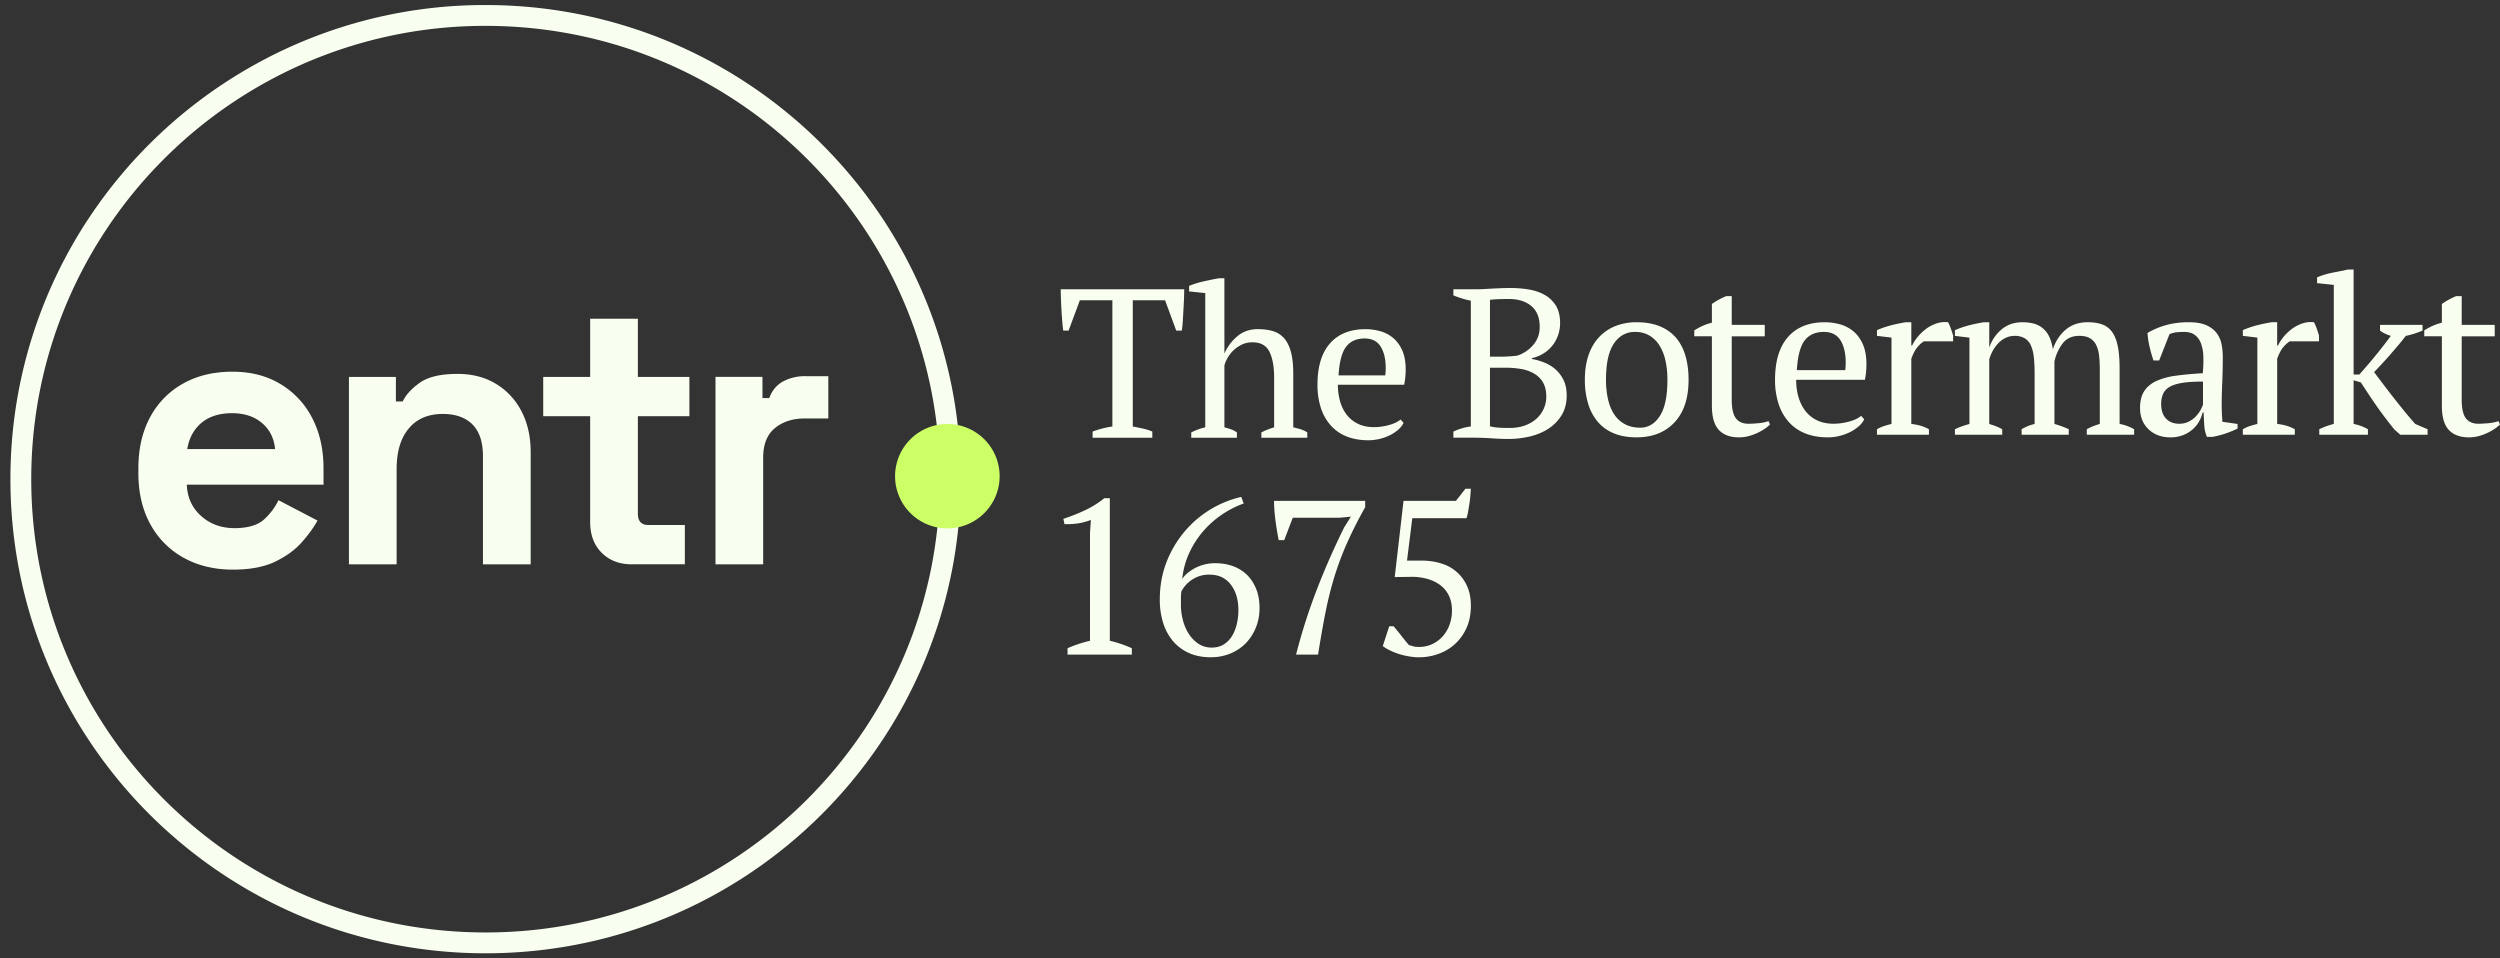 <svg xmlns="http://www.w3.org/2000/svg" width="120" height="46" fill="none"><rect width="100%" height="100%" fill="#333333" stroke="none"/><path stroke="#F8FFF0" stroke-miterlimit="10" d="M45.617 23c0 12.292-9.987 22.258-22.308 22.258C10.987 45.258 1 35.292 1 22.999 1 15.001 5.229 7.987 11.578 4.064A22.22 22.22 0 0 1 23.308.742c12.32 0 22.31 9.965 22.31 22.259v-.002Z"/><path fill="#F8FFF0" d="M11.186 27.342c-.897 0-1.688-.19-2.372-.57a4.036 4.036 0 0 1-1.6-1.614c-.382-.696-.572-1.515-.572-2.457v-.218c0-.942.188-1.762.564-2.457a3.973 3.973 0 0 1 1.581-1.614c.679-.381 1.467-.57 2.363-.57.897 0 1.655.197 2.308.59a4.039 4.039 0 0 1 1.526 1.631c.363.696.545 1.503.545 2.422v.78H8.967c.024.616.254 1.118.691 1.506.436.388.97.58 1.6.58.63 0 1.114-.14 1.418-.418.302-.278.532-.586.69-.925l1.873.978c-.17.315-.415.657-.737 1.024-.32.37-.749.683-1.281.943-.533.26-1.212.389-2.036.389Zm-2.199-5.786h4.217c-.049-.519-.257-.936-.627-1.25-.37-.315-.85-.473-1.445-.473-.593 0-1.109.158-1.472.472-.364.315-.588.732-.673 1.251ZM16.749 27.087v-8.995h2.254v1.179h.328c.146-.315.418-.613.817-.898.4-.284 1.006-.426 1.818-.426.702 0 1.318.16 1.844.48.527.32.936.761 1.227 1.324.292.563.436 1.218.436 1.969v5.368h-2.291v-5.187c0-.677-.166-1.185-.5-1.523-.334-.337-.809-.508-1.427-.508-.704 0-1.249.233-1.636.7-.389.465-.581 1.114-.581 1.949v4.569h-2.291.001v-.001ZM30.327 27.087c-.594 0-1.075-.184-1.445-.553-.37-.369-.554-.861-.554-1.479v-5.078h-2.253v-1.885h2.253v-2.794h2.29v2.794h2.473v1.886h-2.473v4.679c0 .362.17.544.51.544h1.745v1.885h-2.545l-.001.002ZM34.344 27.087V18.09h2.254v1.016h.327c.133-.362.354-.628.663-.797a2.218 2.218 0 0 1 1.08-.253h1.091v2.03h-1.126c-.582 0-1.061.155-1.437.463-.377.308-.564.784-.564 1.424v5.114h-2.29l.002-.001Z"/><path fill="#CF6" d="M45.473 25.362a2.508 2.508 0 0 0 2.51-2.505 2.508 2.508 0 0 0-2.51-2.505 2.508 2.508 0 0 0-2.51 2.505 2.508 2.508 0 0 0 2.51 2.505Z"/><path fill="#F8FFF0" d="M55.311 21.01h-2.866v-.295a4.765 4.765 0 0 1 .949-.244v-6.057h-1.561l-.541 1.456h-.255a6.515 6.515 0 0 1-.05-.464 23.663 23.663 0 0 1-.073-1.522h5.928c0 .136-.004.289-.01.459-.008.17-.016.344-.026.524l-.031.53c-.01.173-.026.33-.047.473h-.268l-.536-1.456h-1.551v6.057c.177.035.342.068.495.102.152.034.3.081.443.142v.296ZM62.75 21.011h-2.204v-.254c.163-.088.367-.17.612-.245V18.13c0-.529-.075-.944-.224-1.246-.15-.302-.422-.453-.816-.453-.177 0-.337.032-.48.096a1.546 1.546 0 0 0-.683.6c-.082.133-.143.27-.184.413v2.972c.109.028.213.058.311.092.099.035.196.085.29.153v.254H57.18v-.254c.21-.109.435-.19.673-.245v-6.444l-.775-.08v-.266a4.47 4.47 0 0 1 .688-.214c.262-.06.512-.111.75-.152h.255v3.593h.01c.144-.319.35-.59.618-.814.269-.224.593-.336.974-.336.272 0 .515.032.73.096.214.065.393.179.535.341.143.163.252.382.327.657.074.275.112.623.112 1.043v2.575c.115.028.23.058.347.092.115.035.224.085.326.153v.255ZM67.371 20.299c-.054.115-.14.224-.255.325-.116.102-.248.19-.397.265a2.374 2.374 0 0 1-1.031.244c-.402 0-.755-.063-1.061-.188a2.009 2.009 0 0 1-.765-.54 2.375 2.375 0 0 1-.465-.839 3.559 3.559 0 0 1-.158-1.1c0-.868.2-1.53.602-1.984.401-.455.969-.682 1.703-.682.238 0 .473.032.704.097.231.064.437.17.617.32s.327.348.44.596c.111.248.167.555.167.92a3.476 3.476 0 0 1-.072.733h-3.182c0 .286.035.552.107.8.07.248.178.463.321.646.143.184.323.328.541.433.218.105.473.158.766.158.237 0 .479-.034.724-.102.245-.068.428-.156.55-.265l.144.163Zm-1.867-4.052c-.388 0-.683.13-.887.392-.204.261-.327.721-.367 1.38h2.244a3.893 3.893 0 0 0 .02-.347c0-.434-.081-.78-.244-1.038-.164-.258-.418-.387-.766-.387ZM69.763 21.01v-.295c.272-.129.551-.21.837-.244v-6.037a4.097 4.097 0 0 1-.419-.106 5.619 5.619 0 0 1-.418-.148v-.295h1.082c.129 0 .253-.004.372-.01l.372-.021.419-.02c.15-.007.32-.01.51-.01.272 0 .55.022.832.065.282.045.537.127.765.25.228.122.413.293.556.514.143.22.214.507.214.86 0 .176-.027.353-.082.529a1.654 1.654 0 0 1-.673.896c-.17.115-.37.2-.602.254v.04c.204.035.407.092.607.174.201.08.38.191.536.33.156.14.284.31.383.514.098.204.147.448.147.733 0 .366-.081.682-.244.947a2.045 2.045 0 0 1-.638.651c-.262.17-.56.293-.893.371-.333.078-.67.118-1.01.118-.238 0-.506-.01-.805-.03-.3-.021-.589-.031-.867-.031h-.98v.001Zm2.265-3.889c.116 0 .254-.005.413-.015.16-.01.291-.022.393-.036a1.71 1.71 0 0 0 .77-.524c.201-.24.302-.524.302-.85 0-.448-.135-.784-.404-1.008-.268-.224-.627-.336-1.076-.336-.211 0-.391.004-.54.01-.15.008-.273.017-.368.03v2.729h.51Zm.46 3.42c.244 0 .473-.037.688-.111.214-.075.398-.179.55-.31.154-.133.275-.292.363-.479.088-.187.133-.388.133-.606 0-.27-.053-.497-.158-.677a1.178 1.178 0 0 0-.429-.427 1.852 1.852 0 0 0-.622-.22 4.26 4.26 0 0 0-.73-.06h-.765v2.81c.095.027.21.047.342.06.133.014.342.02.628.02ZM76.073 18.23c0-.443.058-.835.174-1.175.116-.34.284-.63.502-.865.219-.235.48-.414.787-.538a2.712 2.712 0 0 1 1.02-.184c.437 0 .814.067 1.13.2.318.134.577.322.778.564.2.242.349.532.444.87.095.337.143.713.143 1.128 0 .886-.226 1.568-.677 2.046-.45.478-1.056.716-1.817.716-.423 0-.79-.065-1.1-.195a2.003 2.003 0 0 1-.77-.558 2.412 2.412 0 0 1-.46-.875 3.942 3.942 0 0 1-.154-1.134Zm1.014 0c0 .317.03.615.09.896s.155.526.285.733c.13.208.301.371.513.49.211.12.465.18.76.18.381 0 .693-.186.936-.559.243-.372.365-.952.365-1.74 0-.323-.03-.623-.09-.901a2.319 2.319 0 0 0-.28-.728 1.448 1.448 0 0 0-.486-.49 1.34 1.34 0 0 0-.708-.179c-.416 0-.75.186-1.004.559-.254.372-.38.952-.38 1.74h-.001ZM81.326 15.86c.268-.174.55-.298.845-.37v-.897c.092-.07.2-.138.323-.205.123-.067.245-.125.365-.174h.264v1.381h1.585v.548h-1.585v3.043c0 .42.067.717.2.892.134.175.335.262.603.262.127 0 .285-.009.475-.026a1.93 1.93 0 0 0 .486-.1l.074.157c-.056.063-.135.13-.237.2a2.624 2.624 0 0 1-.777.359 1.803 1.803 0 0 1-.476.063c-.422 0-.745-.12-.967-.357-.222-.238-.333-.623-.333-1.155v-3.339h-.845v-.282ZM89.481 20.128c-.056.12-.144.232-.264.337-.12.105-.257.197-.412.274a2.5 2.5 0 0 1-.507.185c-.183.046-.37.069-.56.069-.416 0-.782-.066-1.099-.196a2.079 2.079 0 0 1-.792-.558 2.45 2.45 0 0 1-.481-.87 3.68 3.68 0 0 1-.164-1.139c0-.9.208-1.585.624-2.056.415-.47 1.004-.706 1.765-.706.246 0 .49.033.729.1s.452.178.64.332c.186.155.337.36.454.617.116.257.174.575.174.954a3.531 3.531 0 0 1-.074.76h-3.298c0 .295.037.57.111.827.075.257.186.48.333.67.148.19.335.339.56.448.226.109.49.163.793.163.246 0 .496-.035.75-.105.254-.07.444-.162.57-.274l.149.168Zm-1.933-4.196c-.402 0-.709.135-.92.405-.211.27-.337.747-.38 1.429h2.325a3.553 3.553 0 0 0 .021-.359c0-.45-.084-.808-.253-1.075-.17-.267-.434-.4-.793-.4ZM92.345 16.385a1.234 1.234 0 0 0-.29.258c-.117.13-.22.322-.312.575v3.131c.141.015.282.041.423.08.14.038.281.096.422.173v.264h-2.494v-.264c.127-.07.247-.123.36-.158.112-.036.225-.067.338-.095v-4.144l-.698-.084v-.274c.226-.099.458-.178.698-.238.239-.06.468-.107.686-.142h.265v1.117h.042c.063-.14.153-.28.27-.421.116-.14.25-.267.401-.38a1.76 1.76 0 0 1 .497-.258c.18-.06.365-.079.555-.058.05.091.093.192.132.3.039.11.076.224.11.343v.274h-1.405v.001ZM99.299 20.867h-2.262v-.264a2.198 2.198 0 0 1 .624-.253v-2.435c0-.281-.012-.534-.037-.76a1.937 1.937 0 0 0-.137-.564.772.772 0 0 0-.29-.348.912.912 0 0 0-.497-.12.968.968 0 0 0-.428.094 1.22 1.22 0 0 0-.35.253c-.101.106-.19.225-.264.359a2.004 2.004 0 0 0-.174.421v3.1c.113.036.22.072.323.111.102.039.202.086.3.143v.263h-2.271v-.263a2.88 2.88 0 0 1 .327-.137c.12-.043.243-.081.37-.116v-4.144l-.697-.085v-.274c.225-.098.456-.177.692-.237a7.64 7.64 0 0 1 .692-.143h.265v1.192h.01a1.9 1.9 0 0 1 .576-.844c.271-.232.608-.348 1.01-.348.168 0 .33.017.486.052a1.137 1.137 0 0 1 .771.59c.092.17.158.388.2.654.127-.386.332-.699.614-.938.281-.239.634-.359 1.056-.359.261 0 .488.034.682.1a1 1 0 0 1 .481.354c.127.169.22.397.28.685.06.288.09.654.09 1.096v2.647c.239.042.471.127.697.253v.264h-2.272v-.264c.211-.112.419-.196.624-.253v-2.625c0-.254-.013-.478-.037-.675a1.5 1.5 0 0 0-.143-.501.76.76 0 0 0-.296-.316c-.127-.075-.296-.111-.507-.111-.338 0-.601.116-.788.348a2.19 2.19 0 0 0-.406.886v2.994c.246.07.475.155.686.253v.264ZM106.643 19.485c0 .155.003.289.01.401l.021.359.729.105v.221a4.656 4.656 0 0 1-1.205.4h-.264a1.6 1.6 0 0 1-.127-.531 15.165 15.165 0 0 1-.032-.638h-.052a1.511 1.511 0 0 1-.481.812 1.613 1.613 0 0 1-.46.274 1.62 1.62 0 0 1-.602.105c-.43 0-.781-.13-1.052-.39s-.406-.601-.406-1.023c0-.323.065-.589.195-.796.131-.207.323-.37.576-.49a3.29 3.29 0 0 1 .941-.259c.373-.052.806-.092 1.3-.12.027-.303.036-.575.026-.818a1.941 1.941 0 0 0-.117-.622.865.865 0 0 0-.296-.4c-.13-.096-.301-.143-.512-.143-.099 0-.21.005-.333.015-.124.01-.245.041-.365.09l-.497 1.265h-.274a7.648 7.648 0 0 1-.186-.653 4.123 4.123 0 0 1-.1-.665c.268-.161.565-.288.893-.38a4.067 4.067 0 0 1 1.094-.136c.359 0 .646.05.861.153.215.101.379.234.491.395.113.162.187.341.222.538.036.196.053.394.053.59 0 .422-.009.828-.026 1.218-.018.39-.027.764-.027 1.123h.002Zm-2.04.855a.99.99 0 0 0 .465-.106c.134-.07.246-.154.338-.253a1.542 1.542 0 0 0 .338-.559v-1.106c-.408 0-.743.02-1.003.063-.261.042-.465.109-.613.2a.73.73 0 0 0-.307.342 1.231 1.231 0 0 0-.085.47c0 .302.078.536.233.7.155.166.366.249.634.249ZM109.907 16.385a1.238 1.238 0 0 0-.291.258c-.116.13-.22.322-.311.575v3.131a2.6 2.6 0 0 1 .422.08c.141.038.282.096.423.173v.264h-2.494v-.264c.127-.07.246-.123.359-.158.113-.036.226-.067.338-.095v-4.144l-.697-.084v-.274a4.44 4.44 0 0 1 .697-.238c.24-.06.469-.107.687-.142h.264v1.117h.043c.063-.14.153-.28.269-.421.116-.14.25-.267.402-.38.151-.112.317-.198.497-.258.179-.06.364-.079.555-.058.049.091.093.192.131.3.039.11.076.224.111.343v.274h-1.405v.001Z"/><path fill="#F8FFF0" d="M114.242 15.595h2.039v.274a5.12 5.12 0 0 1-.396.147 3.585 3.585 0 0 1-.407.106c-.105.14-.227.291-.365.453-.137.162-.276.323-.417.485a20.225 20.225 0 0 1-.74.801l.386.512a46.637 46.637 0 0 0 1.035 1.323c.187.232.372.45.555.654l.592.253v.264h-1.31l-.286-.254a20.064 20.064 0 0 1-.93-1.238 47.188 47.188 0 0 1-.676-1.018l-.349-.105v2.098c.232.042.461.126.687.253v.264h-2.335v-.264c.232-.112.464-.197.697-.253v-6.675l-.803-.084v-.274c.197-.091.433-.165.708-.222l.782-.158h.264v5.04h.275c.112-.127.236-.267.369-.422.134-.154.268-.314.402-.48.134-.164.264-.328.391-.49.127-.16.243-.316.349-.463a1.664 1.664 0 0 1-.517-.253v-.274ZM116.365 15.86c.267-.174.549-.298.845-.37v-.897c.092-.07.199-.138.323-.205.122-.067.244-.125.364-.174h.265v1.381h1.585v.548h-1.585v3.043c0 .42.066.717.2.892.134.175.335.262.602.262.127 0 .286-.009.476-.026a1.93 1.93 0 0 0 .486-.1l.074.157c-.056.063-.136.13-.238.2a2.588 2.588 0 0 1-.777.359 1.798 1.798 0 0 1-.475.063c-.423 0-.745-.12-.967-.357-.222-.238-.333-.623-.333-1.155v-3.339h-.845v-.282ZM54.328 31.421h-3.086v-.306a6.1 6.1 0 0 1 1.078-.358V25.58l.042-.623a2.819 2.819 0 0 1-.613.164c-.211.032-.43.044-.655.037l-.052-.254a9.409 9.409 0 0 0 1.003-.395c.345-.158.666-.357.962-.596h.264v6.843a6.042 6.042 0 0 1 1.057.358v.307ZM60.457 29.196c0 .323-.056.627-.169.912a2.313 2.313 0 0 1-.475.75c-.205.214-.451.382-.74.505a2.43 2.43 0 0 1-.961.185c-.395 0-.744-.069-1.047-.206a2.143 2.143 0 0 1-.765-.574 2.487 2.487 0 0 1-.47-.875 3.694 3.694 0 0 1-.16-1.107c0-.66.11-1.267.328-1.819a5.17 5.17 0 0 1 .872-1.465 5.04 5.04 0 0 1 2.71-1.65l.117.316a4.663 4.663 0 0 0-1.96 1.35c-.264.309-.484.655-.66 1.038a3.81 3.81 0 0 0-.328 1.239c.112-.19.313-.364.602-.522a2.054 2.054 0 0 1 1.004-.238c.303 0 .585.05.846.148.26.098.482.239.666.422.183.182.327.407.433.674.106.268.158.573.158.918Zm-1.014.094c0-.502-.121-.912-.365-1.23-.243-.318-.583-.477-1.02-.477a1.44 1.44 0 0 0-.85.249 1.49 1.49 0 0 0-.502.557c-.015.099-.021.216-.021.35v.318c0 .227.03.458.09.695.06.237.15.454.274.652.123.198.278.361.465.488.187.128.403.192.65.192.225 0 .419-.052.581-.154.162-.103.294-.24.396-.409.102-.17.178-.362.228-.578.05-.216.074-.433.074-.653ZM61.641 25.927h-.264a20.595 20.595 0 0 1-.085-.474 12.615 12.615 0 0 1-.074-.506 9.34 9.34 0 0 1-.048-.485 6.345 6.345 0 0 1-.016-.421h4.375v.305a20.092 20.092 0 0 0-.876 1.73c-.233.527-.432 1.06-.598 1.597a17.265 17.265 0 0 0-.428 1.708c-.12.6-.24 1.281-.36 2.04h-1.056c.261-1.026.585-2.045.972-3.057a35.6 35.6 0 0 1 1.343-3.058l.317-.506-.55.052h-2.24l-.412 1.076ZM70.337 23.46h.265c-.007.106-.016.224-.027.354-.01.13-.026.26-.047.39s-.043.255-.064.374a1.76 1.76 0 0 1-.074.296h-2.6l-.253 2.035h.687c.352 0 .674.047.967.142a1.947 1.947 0 0 1 1.237 1.102c.116.267.174.573.174.917 0 .408-.071.766-.212 1.076a2.302 2.302 0 0 1-1.353 1.244 2.724 2.724 0 0 1-1.373.121 3.293 3.293 0 0 1-.93-.284 1.877 1.877 0 0 1-.36-.216l.308-.95h.211a13.544 13.544 0 0 1 .354.433l.2.253c.068.084.13.158.186.221.07.015.135.032.196.053.06.021.153.032.28.032.232 0 .445-.046.64-.137.193-.091.36-.216.502-.375.14-.158.25-.342.327-.553a1.97 1.97 0 0 0 .116-.686c0-.28-.052-.525-.158-.732a1.377 1.377 0 0 0-.433-.506 1.929 1.929 0 0 0-.64-.29 2.748 2.748 0 0 0-.766-.085l-.75.01.422-3.658h2.516l.454-.58h-.002Z"/></svg>